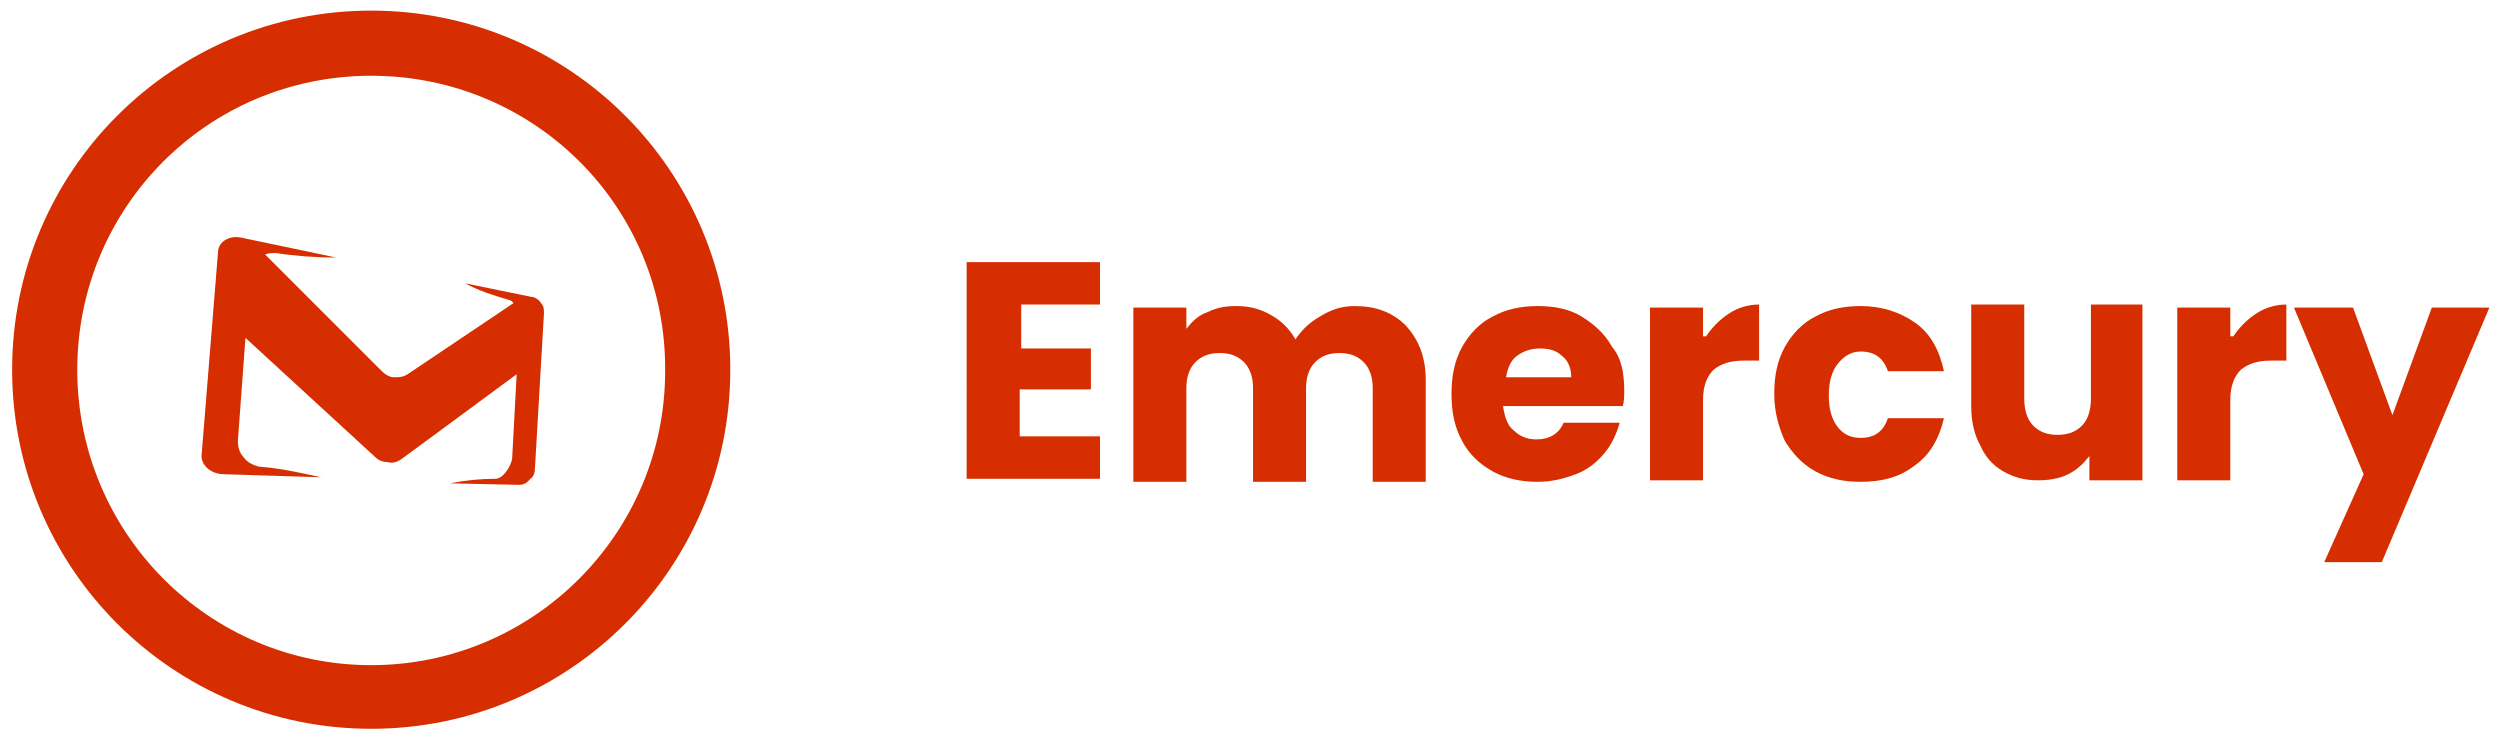 <?xml version="1.0" encoding="utf-8"?>
<!-- Generator: Adobe Illustrator 26.0.3, SVG Export Plug-In . SVG Version: 6.00 Build 0)  -->
<svg version="1.1" id="Layer_1" xmlns="http://www.w3.org/2000/svg" xmlns:xlink="http://www.w3.org/1999/xlink" x="0px" y="0px"
	 viewBox="0 0 165 49" style="enable-background:new 0 0 165 49;" xml:space="preserve">
<style type="text/css">
	.st0{fill:#D62E00;}
	.st1{fill-rule:evenodd;clip-rule:evenodd;fill:#D62E00;}
</style>
<path class="st0" d="M34.2,32l-4.5-0.1c1-0.2,2-0.3,3-0.3c0.5,0,1-0.8,1.1-1.3l0.3-5.6l-7.6,5.6c-0.3,0.2-0.6,0.3-0.9,0.2
	c-0.3,0-0.6-0.1-0.8-0.3l-8.6-7.9l-0.5,6.8c0,0.4,0.1,0.8,0.4,1.1c0.2,0.3,0.6,0.5,1,0.6c1.4,0.1,2.7,0.4,4.1,0.7l-6.4-0.2
	c-0.9,0-1.5-0.6-1.5-1.2l1.1-13.6c0.1-0.6,0.8-1,1.6-0.8l6.2,1.3c-1.3,0-2.7-0.1-4-0.3c-0.2,0-0.5,0-0.7,0.1l7.7,7.7
	c0.2,0.2,0.5,0.4,0.8,0.4c0.3,0,0.6,0,0.9-0.2l7-4.7c-0.1-0.1-0.2-0.2-0.3-0.2c-1-0.3-2-0.6-2.9-1.1l4.4,0.9c0.2,0,0.5,0.2,0.6,0.4
	c0.2,0.2,0.2,0.4,0.2,0.7l-0.6,10.3c0,0.2-0.1,0.5-0.3,0.6C34.7,32,34.4,32,34.2,32z"/>
<path class="st1" d="M24.5,48.1c13.1,0,23.7-10.6,23.7-23.7c0-13.1-10.6-23.7-23.7-23.7S0.8,11.3,0.8,24.4
	C0.8,37.5,11.4,48.1,24.5,48.1z M24.5,43.9c10.7,0,19.4-8.7,19.4-19.4C44,13.7,35.3,5,24.5,5S5.1,13.7,5.1,24.4
	C5.1,35.2,13.8,43.9,24.5,43.9z"/>
<path class="st0" d="M67.4,20.1V23H72v2.7h-4.7v3.1h5.3v2.8h-8.8V17.3h8.8v2.8H67.4z"/>
<path class="st0" d="M89.4,20.2c1.4,0,2.5,0.4,3.4,1.3c0.8,0.9,1.3,2,1.3,3.6v6.7h-3.5v-6.2c0-0.7-0.2-1.3-0.6-1.7
	c-0.4-0.4-0.9-0.6-1.6-0.6s-1.2,0.2-1.6,0.6c-0.4,0.4-0.6,1-0.6,1.7v6.2h-3.5v-6.2c0-0.7-0.2-1.3-0.6-1.7c-0.4-0.4-0.9-0.6-1.6-0.6
	c-0.7,0-1.2,0.2-1.6,0.6c-0.4,0.4-0.6,1-0.6,1.7v6.2h-3.5V20.3h3.5v1.4c0.4-0.5,0.8-0.9,1.4-1.1c0.6-0.3,1.2-0.4,1.9-0.4
	c0.9,0,1.6,0.2,2.3,0.6c0.7,0.4,1.2,0.9,1.6,1.6c0.4-0.6,0.9-1.1,1.6-1.5C87.9,20.4,88.6,20.2,89.4,20.2z"/>
<path class="st0" d="M107.2,25.8c0,0.3,0,0.7-0.1,1h-7.9c0.1,0.7,0.3,1.3,0.7,1.6c0.4,0.4,0.9,0.6,1.5,0.6c0.9,0,1.5-0.4,1.8-1.1
	h3.7c-0.2,0.7-0.5,1.4-1,2c-0.5,0.6-1.1,1.1-1.9,1.4s-1.6,0.5-2.5,0.5c-1.1,0-2.1-0.2-3-0.7s-1.6-1.2-2-2c-0.5-0.9-0.7-1.9-0.7-3.1
	c0-1.2,0.2-2.2,0.7-3.1c0.5-0.9,1.2-1.6,2-2c0.9-0.5,1.9-0.7,3-0.7c1.1,0,2.1,0.2,2.9,0.7s1.5,1.1,2,2
	C107,23.6,107.2,24.6,107.2,25.8z M103.7,24.9c0-0.6-0.2-1.1-0.6-1.4c-0.4-0.4-0.9-0.5-1.5-0.5c-0.6,0-1.1,0.2-1.5,0.5
	c-0.4,0.3-0.6,0.8-0.7,1.4H103.7z"/>
<path class="st0" d="M112.6,22.2c0.4-0.6,0.9-1.1,1.5-1.5c0.6-0.4,1.3-0.6,2-0.6v3.7h-1c-0.9,0-1.5,0.2-2,0.6c-0.4,0.4-0.7,1-0.7,2
	v5.3h-3.5V20.3h3.5V22.2z"/>
<path class="st0" d="M117.1,26c0-1.2,0.2-2.2,0.7-3.1c0.5-0.9,1.2-1.6,2-2c0.9-0.5,1.9-0.7,3-0.7c1.4,0,2.6,0.4,3.6,1.1
	c1,0.7,1.6,1.8,1.9,3.2h-3.7c-0.3-0.9-0.9-1.3-1.8-1.3c-0.6,0-1.1,0.3-1.5,0.8c-0.4,0.5-0.6,1.2-0.6,2.1c0,0.9,0.2,1.6,0.6,2.1
	c0.4,0.5,0.9,0.7,1.5,0.7c0.9,0,1.5-0.4,1.8-1.3h3.7c-0.3,1.3-0.9,2.4-1.9,3.1c-1,0.8-2.2,1.1-3.6,1.1c-1.1,0-2.1-0.2-3-0.7
	c-0.9-0.5-1.5-1.2-2-2C117.4,28.2,117.1,27.2,117.1,26z"/>
<path class="st0" d="M141.4,20.3v11.4h-3.5v-1.6c-0.4,0.5-0.8,0.9-1.4,1.2c-0.6,0.3-1.3,0.4-2,0.4c-0.9,0-1.6-0.2-2.3-0.6
	c-0.7-0.4-1.2-1-1.5-1.7c-0.4-0.7-0.6-1.6-0.6-2.6v-6.7h3.5v6.2c0,0.8,0.2,1.4,0.6,1.8c0.4,0.4,0.9,0.6,1.6,0.6
	c0.7,0,1.2-0.2,1.6-0.6c0.4-0.4,0.6-1,0.6-1.8v-6.2H141.4z"/>
<path class="st0" d="M147.4,22.2c0.4-0.6,0.9-1.1,1.5-1.5c0.6-0.4,1.3-0.6,2-0.6v3.7h-1c-0.9,0-1.5,0.2-2,0.6c-0.4,0.4-0.7,1-0.7,2
	v5.3h-3.5V20.3h3.5V22.2z"/>
<path class="st0" d="M164.3,20.3l-7.1,16.8h-3.8l2.6-5.8l-4.6-11h3.9l2.6,7.1l2.6-7.1H164.3z"/>
</svg>
